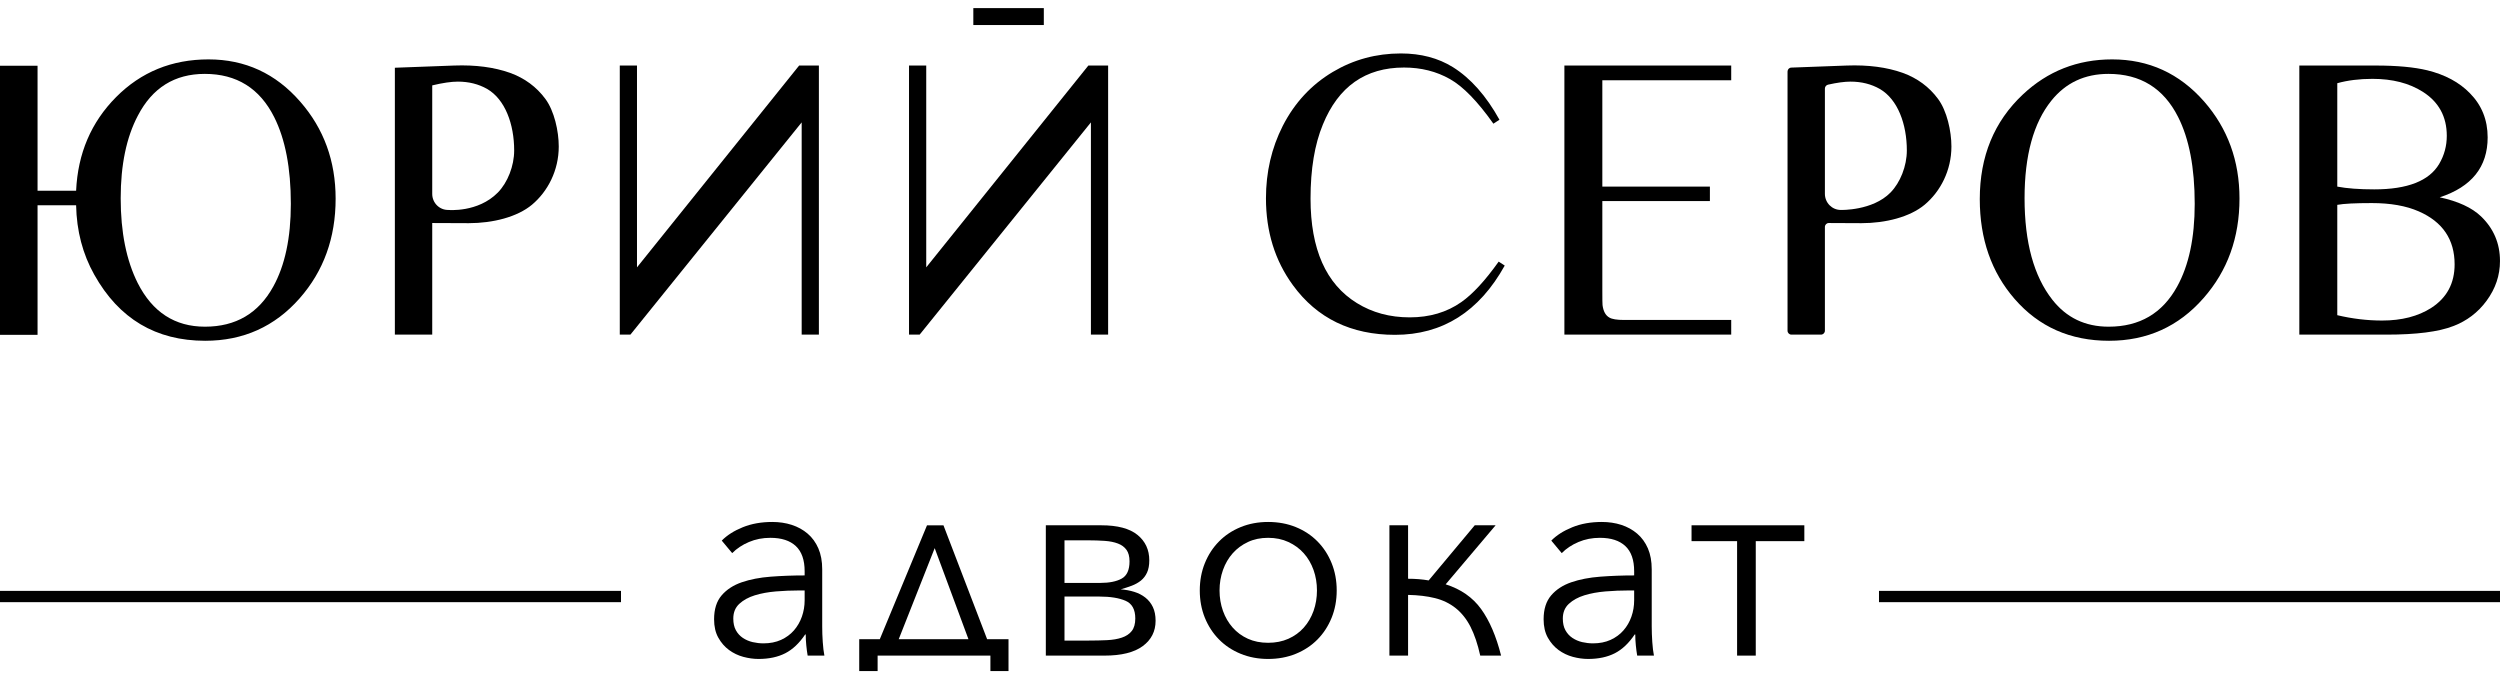 <?xml version="1.0" encoding="UTF-8"?> <svg xmlns="http://www.w3.org/2000/svg" width="148" height="40" viewBox="0 0 148 40" fill="none"> <path d="M16.176 16.967C15.304 18.55 13.957 19.34 12.135 19.34C10.352 19.34 9.025 18.479 8.152 16.756C7.481 15.417 7.145 13.745 7.145 11.74C7.145 9.758 7.485 8.125 8.164 6.841C9.021 5.196 10.34 4.374 12.124 4.374C14.007 4.374 15.377 5.228 16.233 6.935C16.89 8.243 17.218 9.954 17.218 12.069C17.218 14.082 16.87 15.714 16.176 16.967ZM17.774 6.019C16.323 4.351 14.512 3.516 12.343 3.516C10.175 3.516 8.351 4.261 6.873 5.748C5.395 7.237 4.606 9.085 4.506 11.293H1.687C1.669 11.58 1.635 11.865 1.611 12.151H4.506C4.536 13.671 4.895 15.041 5.582 16.263C7.041 18.871 9.229 20.174 12.146 20.174C14.4 20.174 16.265 19.336 17.739 17.661C19.159 16.047 19.869 14.082 19.869 11.763C19.869 9.531 19.171 7.616 17.774 6.019Z" fill="black"></path> <path d="M88.768 7.088L88.409 7.323C87.475 6.002 86.618 5.122 85.839 4.682C85.036 4.226 84.129 3.998 83.118 3.998C80.834 3.998 79.232 5.123 78.314 7.372C77.827 8.548 77.584 10.01 77.584 11.758C77.584 14.752 78.499 16.814 80.328 17.942C81.239 18.506 82.281 18.788 83.454 18.788C84.635 18.788 85.653 18.487 86.51 17.884C87.182 17.414 87.919 16.615 88.722 15.488L89.08 15.722C87.56 18.456 85.395 19.822 82.585 19.822C79.984 19.822 77.97 18.843 76.542 16.885C75.477 15.429 74.945 13.713 74.945 11.74C74.945 10.189 75.276 8.76 75.94 7.452C76.642 6.081 77.63 5.017 78.904 4.257C80.131 3.528 81.474 3.164 82.933 3.164C84.114 3.164 85.14 3.434 86.012 3.975C87.062 4.632 87.981 5.67 88.768 7.088Z" fill="black"></path> <path d="M102.488 19.81H92.612V3.88H102.488V4.75H94.858V11.047H101.226V11.904H94.858V17.156C94.858 17.704 94.862 18.005 94.87 18.06C94.916 18.428 95.051 18.675 95.275 18.8C95.429 18.894 95.722 18.942 96.155 18.942H102.488V19.81Z" fill="black"></path> <path d="M124.821 4.374C123.416 4.374 122.289 4.903 121.44 5.96C120.383 7.275 119.854 9.202 119.854 11.74C119.854 14.348 120.402 16.349 121.498 17.743C122.332 18.808 123.443 19.34 124.833 19.34C126.662 19.34 128.013 18.55 128.885 16.967C129.58 15.714 129.927 14.082 129.927 12.069C129.927 9.931 129.599 8.216 128.943 6.923C128.086 5.224 126.712 4.374 124.821 4.374ZM125.041 3.516C127.21 3.516 129.024 4.347 130.483 6.007C131.88 7.605 132.578 9.52 132.578 11.752C132.578 14.07 131.868 16.036 130.448 17.649C128.974 19.333 127.11 20.174 124.856 20.174C122.563 20.174 120.699 19.349 119.264 17.696C117.89 16.114 117.203 14.144 117.203 11.787C117.203 9.257 118.052 7.193 119.75 5.596C121.224 4.21 122.988 3.516 125.041 3.516Z" fill="black"></path> <path d="M138.367 18.659C139.262 18.871 140.146 18.976 141.018 18.976C142.183 18.976 143.156 18.726 143.935 18.224C144.854 17.63 145.313 16.771 145.313 15.652C145.313 14.18 144.607 13.134 143.194 12.515C142.446 12.186 141.52 12.022 140.416 12.022C139.428 12.022 138.745 12.057 138.367 12.127V18.659ZM138.367 11.047C138.938 11.156 139.667 11.211 140.555 11.211C142.523 11.211 143.804 10.71 144.398 9.707C144.699 9.198 144.85 8.642 144.85 8.039C144.85 6.904 144.375 6.034 143.426 5.432C142.623 4.922 141.632 4.668 140.451 4.668C139.679 4.668 138.984 4.754 138.367 4.926V11.047ZM140.645 3.88C141.906 3.88 142.922 3.975 143.696 4.162C144.748 4.421 145.587 4.871 146.214 5.514C146.918 6.226 147.269 7.1 147.269 8.134C147.269 9.88 146.324 11.063 144.433 11.681C145.521 11.916 146.336 12.292 146.876 12.809C147.624 13.53 147.999 14.41 147.999 15.452C147.999 16.306 147.732 17.093 147.2 17.813C146.691 18.502 146.035 19 145.232 19.305C144.368 19.642 143.052 19.81 141.284 19.81H136.12V3.88H140.645Z" fill="black"></path> <path d="M2.223 19.822H0V3.892H2.223V19.822Z" fill="black"></path> <path d="M47.459 7.245L37.32 19.81H36.691V3.88H37.71V15.827L47.309 3.88H48.478V19.81H47.459V7.245Z" fill="black"></path> <path d="M64.582 7.245L54.443 19.81H53.814V3.88H54.833V15.827L64.431 3.88H65.601V19.81H64.582V7.245Z" fill="black"></path> <path d="M61.794 1.482H57.621V0.48H61.794V1.482Z" fill="black"></path> <path d="M29.468 11.403C28.29 12.598 26.535 12.429 26.535 12.429C26.013 12.435 25.588 12.008 25.588 11.479V5.055C26.205 4.907 26.711 4.832 27.105 4.832C27.753 4.832 28.331 4.977 28.841 5.267C29.906 5.885 30.439 7.358 30.439 8.908C30.439 9.824 30.053 10.809 29.468 11.403ZM32.286 5.855C31.758 5.141 31.062 4.629 30.199 4.315C29.258 3.979 28.152 3.834 26.88 3.88L23.376 4.01V19.81H25.588V13.203C25.588 13.203 27.585 13.212 27.751 13.212C29.179 13.212 30.622 12.848 31.494 12.119C32.428 11.336 33.078 10.091 33.078 8.674C33.078 7.765 32.814 6.567 32.286 5.855Z" fill="black"></path> <path d="M111.913 11.403C110.851 12.482 108.985 12.429 108.985 12.429C108.461 12.435 108.034 12.006 108.034 11.474V5.243C108.034 5.133 108.114 5.036 108.219 5.012C108.754 4.892 109.196 4.832 109.551 4.832C110.199 4.832 110.778 4.977 111.287 5.267C112.352 5.885 112.885 7.358 112.885 8.908C112.885 9.824 112.499 10.809 111.913 11.403ZM114.732 5.855C114.204 5.141 113.508 4.629 112.645 4.315C111.704 3.979 110.598 3.834 109.326 3.88L106.043 4.002C105.92 4.006 105.822 4.109 105.822 4.235V19.578C105.822 19.706 105.925 19.81 106.052 19.81H107.803C107.931 19.81 108.034 19.706 108.034 19.578V13.437C108.034 13.308 108.134 13.203 108.262 13.203C108.79 13.206 110.066 13.212 110.197 13.212C111.625 13.212 113.067 12.848 113.94 12.119C114.874 11.336 115.524 10.091 115.524 8.674C115.524 7.765 115.26 6.567 114.732 5.855Z" fill="black"></path> <path d="M47.31 34.955C46.855 34.955 46.397 34.974 45.937 35.012C45.476 35.051 45.06 35.127 44.686 35.242C44.312 35.358 44.006 35.526 43.768 35.746C43.53 35.966 43.411 36.257 43.411 36.62C43.411 36.894 43.462 37.126 43.565 37.312C43.667 37.499 43.806 37.65 43.979 37.766C44.152 37.881 44.345 37.963 44.556 38.013C44.767 38.061 44.981 38.087 45.198 38.087C45.587 38.087 45.934 38.018 46.238 37.881C46.541 37.742 46.795 37.556 47.001 37.32C47.206 37.084 47.364 36.812 47.472 36.505C47.58 36.197 47.635 35.873 47.635 35.532V34.955H47.31ZM47.635 33.819C47.635 33.153 47.461 32.657 47.115 32.33C46.768 32.003 46.264 31.839 45.604 31.839C45.149 31.839 44.727 31.921 44.337 32.087C43.947 32.252 43.617 32.471 43.346 32.745L42.728 32.004C43.042 31.685 43.456 31.421 43.971 31.213C44.486 31.004 45.068 30.9 45.718 30.9C46.129 30.9 46.514 30.957 46.871 31.072C47.228 31.188 47.543 31.361 47.813 31.592C48.084 31.823 48.295 32.115 48.447 32.465C48.599 32.817 48.675 33.229 48.675 33.702V37.081C48.675 37.378 48.684 37.686 48.707 38.005C48.728 38.323 48.761 38.592 48.804 38.812H47.813C47.78 38.625 47.754 38.422 47.732 38.202C47.71 37.982 47.699 37.768 47.699 37.559H47.667C47.32 38.075 46.928 38.447 46.489 38.672C46.05 38.897 45.522 39.01 44.905 39.01C44.613 39.01 44.312 38.968 44.004 38.886C43.695 38.802 43.413 38.667 43.159 38.481C42.904 38.293 42.693 38.051 42.526 37.753C42.358 37.455 42.274 37.092 42.274 36.66C42.274 36.066 42.422 35.594 42.72 35.247C43.018 34.9 43.416 34.641 43.914 34.47C44.413 34.299 44.983 34.188 45.628 34.139C46.273 34.09 46.941 34.065 47.635 34.065V33.819Z" fill="black"></path> <path d="M53.205 37.839H57.332L55.334 32.449L53.205 37.839ZM51.955 39.727H50.866V37.839H52.085L54.879 31.098H55.853L58.437 37.839H59.704V39.727H58.632V38.812H51.955V39.727Z" fill="black"></path> <path d="M63.018 37.922H64.431C64.832 37.922 65.2 37.913 65.536 37.897C65.871 37.881 66.164 37.831 66.413 37.747C66.662 37.664 66.857 37.535 66.998 37.358C67.139 37.181 67.209 36.932 67.209 36.611C67.209 36.08 67.016 35.732 66.632 35.566C66.248 35.4 65.731 35.316 65.081 35.316H63.018V37.922ZM65.13 34.509C65.671 34.509 66.096 34.424 66.405 34.252C66.714 34.081 66.868 33.741 66.868 33.232C66.868 32.944 66.808 32.718 66.689 32.552C66.57 32.386 66.402 32.261 66.186 32.179C65.969 32.095 65.71 32.042 65.406 32.02C65.103 31.999 64.767 31.987 64.399 31.987H63.018V34.509H65.13ZM65.389 38.812H61.913V31.097H65.195C66.159 31.097 66.873 31.287 67.339 31.666C67.805 32.045 68.038 32.548 68.038 33.174C68.038 33.46 67.994 33.699 67.907 33.892C67.821 34.083 67.699 34.242 67.543 34.37C67.385 34.496 67.203 34.597 66.998 34.675C66.792 34.752 66.576 34.822 66.348 34.889C66.63 34.911 66.895 34.96 67.145 35.037C67.394 35.114 67.612 35.226 67.803 35.375C67.992 35.523 68.141 35.71 68.249 35.935C68.357 36.16 68.411 36.432 68.411 36.751C68.411 37.377 68.156 37.878 67.648 38.251C67.139 38.625 66.386 38.812 65.389 38.812Z" fill="black"></path> <path d="M77.964 34.955C77.964 34.527 77.896 34.122 77.762 33.743C77.626 33.364 77.434 33.034 77.184 32.754C76.934 32.474 76.631 32.252 76.274 32.087C75.917 31.921 75.517 31.839 75.072 31.839C74.628 31.839 74.23 31.921 73.878 32.087C73.526 32.252 73.225 32.474 72.977 32.754C72.728 33.034 72.535 33.364 72.4 33.743C72.265 34.122 72.197 34.527 72.197 34.955C72.197 35.383 72.265 35.788 72.4 36.167C72.535 36.545 72.728 36.875 72.977 37.155C73.225 37.435 73.526 37.656 73.878 37.815C74.23 37.974 74.628 38.053 75.072 38.053C75.517 38.053 75.917 37.974 76.274 37.815C76.631 37.656 76.934 37.435 77.184 37.155C77.434 36.875 77.626 36.545 77.762 36.167C77.896 35.788 77.964 35.383 77.964 34.955ZM79.133 34.955C79.133 35.537 79.033 36.075 78.833 36.57C78.632 37.064 78.354 37.493 77.997 37.855C77.638 38.218 77.212 38.501 76.713 38.705C76.214 38.908 75.668 39.01 75.072 39.01C74.487 39.01 73.945 38.908 73.448 38.705C72.95 38.501 72.522 38.218 72.165 37.855C71.807 37.493 71.528 37.064 71.327 36.57C71.127 36.075 71.027 35.537 71.027 34.955C71.027 34.372 71.127 33.834 71.327 33.34C71.528 32.844 71.807 32.416 72.165 32.054C72.522 31.69 72.95 31.408 73.448 31.204C73.945 31.001 74.487 30.9 75.072 30.9C75.668 30.9 76.214 31.001 76.713 31.204C77.212 31.408 77.638 31.69 77.997 32.054C78.354 32.416 78.632 32.844 78.833 33.34C79.033 33.834 79.133 34.372 79.133 34.955Z" fill="black"></path> <path d="M83.358 34.262C83.791 34.262 84.196 34.295 84.577 34.361L87.305 31.097H88.54L85.583 34.592C86.482 34.877 87.181 35.364 87.679 36.051C88.176 36.737 88.573 37.657 88.865 38.812H87.63C87.479 38.13 87.287 37.561 87.054 37.105C86.821 36.65 86.528 36.282 86.176 36.001C85.824 35.721 85.415 35.523 84.95 35.408C84.484 35.292 83.953 35.23 83.358 35.218V38.812H82.253V31.097H83.358V34.262Z" fill="black"></path> <path d="M96.418 34.955C95.964 34.955 95.505 34.974 95.045 35.012C94.585 35.051 94.168 35.127 93.795 35.242C93.421 35.358 93.115 35.526 92.877 35.746C92.638 35.966 92.519 36.257 92.519 36.62C92.519 36.894 92.57 37.126 92.674 37.312C92.777 37.499 92.914 37.65 93.088 37.766C93.261 37.881 93.453 37.963 93.664 38.013C93.876 38.061 94.09 38.087 94.307 38.087C94.696 38.087 95.043 38.018 95.345 37.881C95.649 37.742 95.904 37.556 96.109 37.32C96.316 37.084 96.472 36.812 96.58 36.505C96.689 36.197 96.742 35.873 96.742 35.532V34.955H96.418ZM96.742 33.819C96.742 33.153 96.57 32.657 96.223 32.33C95.876 32.003 95.373 31.839 94.712 31.839C94.257 31.839 93.835 31.921 93.445 32.087C93.055 32.252 92.725 32.471 92.454 32.745L91.837 32.004C92.151 31.685 92.565 31.421 93.08 31.213C93.593 31.004 94.176 30.9 94.826 30.9C95.237 30.9 95.623 30.957 95.98 31.072C96.337 31.188 96.651 31.361 96.922 31.592C97.192 31.823 97.404 32.115 97.556 32.465C97.707 32.817 97.782 33.229 97.782 33.702V37.081C97.782 37.378 97.794 37.686 97.815 38.005C97.836 38.323 97.869 38.592 97.913 38.812H96.922C96.889 38.625 96.862 38.422 96.841 38.202C96.818 37.982 96.808 37.768 96.808 37.559H96.775C96.429 38.075 96.037 38.447 95.598 38.672C95.159 38.897 94.631 39.01 94.014 39.01C93.721 39.01 93.421 38.968 93.113 38.886C92.804 38.802 92.522 38.667 92.267 38.481C92.013 38.293 91.801 38.051 91.633 37.753C91.466 37.455 91.382 37.092 91.382 36.66C91.382 36.066 91.531 35.594 91.829 35.247C92.126 34.9 92.525 34.641 93.022 34.47C93.52 34.299 94.093 34.188 94.737 34.139C95.381 34.09 96.049 34.065 96.742 34.065V33.819Z" fill="black"></path> <path d="M100.139 31.097H106.817V32.036H103.941V38.812H102.836V32.036H100.139V31.097Z" fill="black"></path> <path d="M148 35.648H111.236V34.98H148V35.648Z" fill="black"></path> <path d="M36.763 35.648H0V34.98H36.763V35.648Z" fill="black"></path> </svg> 